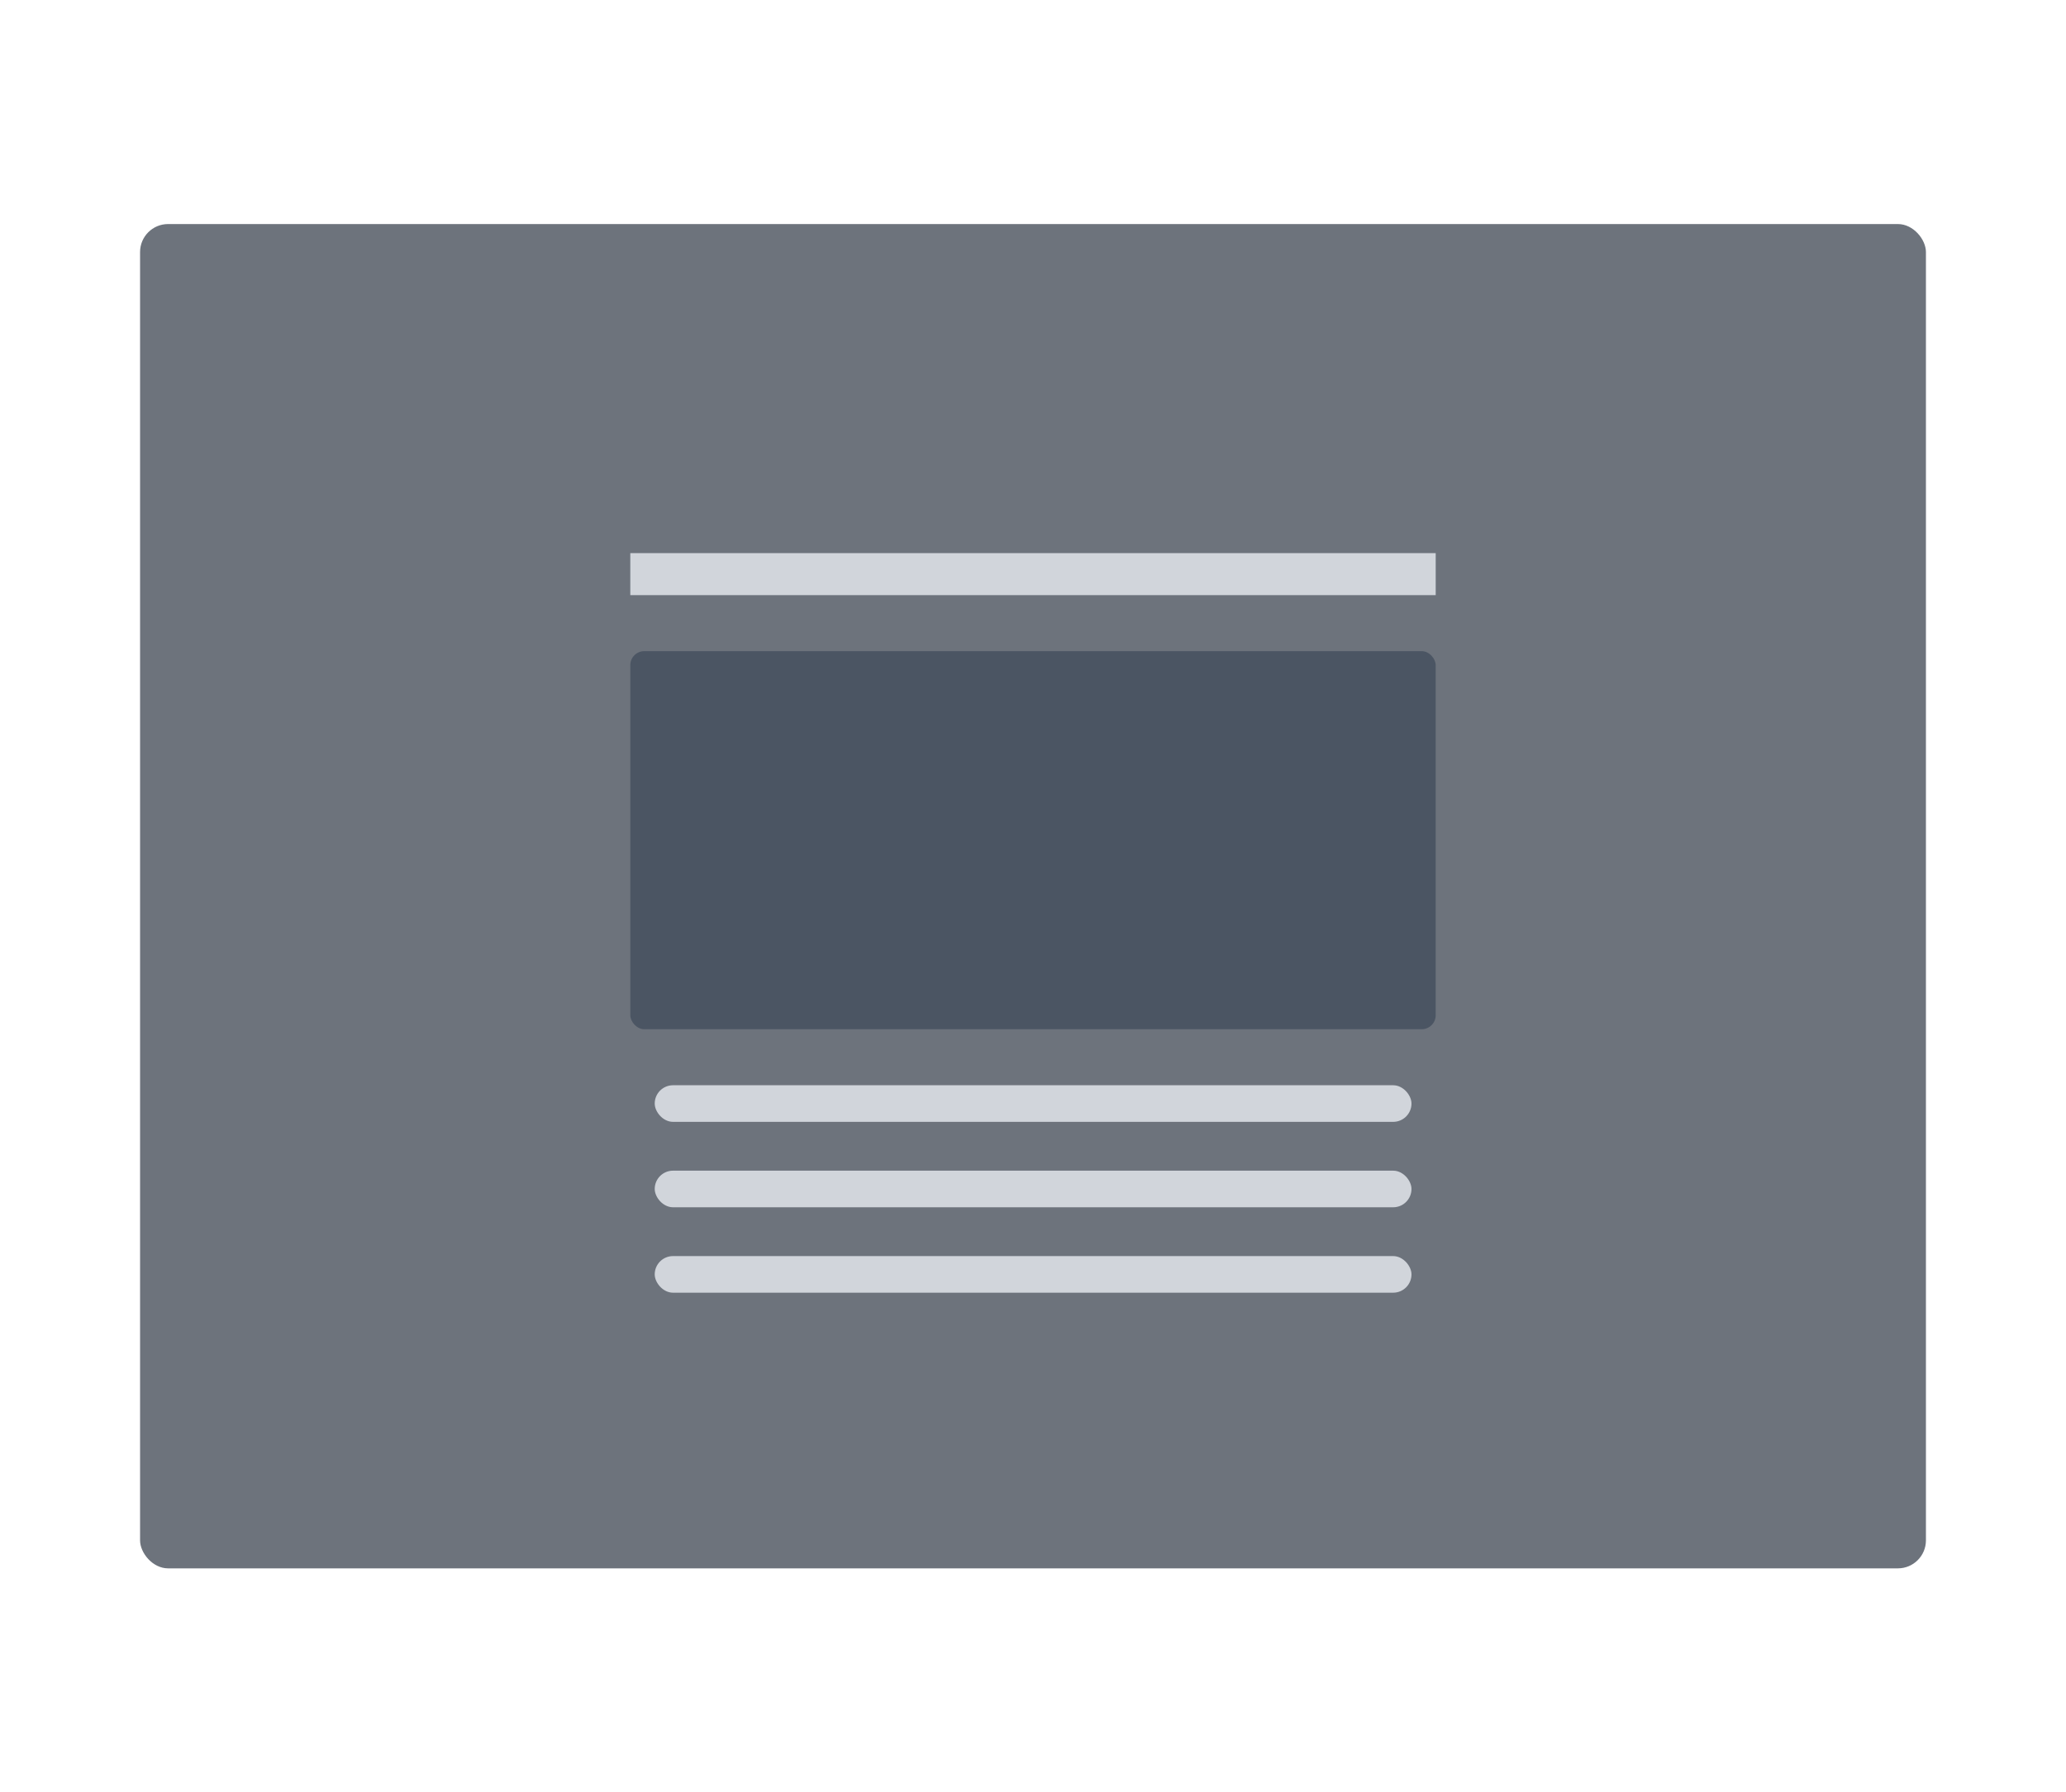 <svg width="295" height="256" viewBox="0 0 295 256" fill="none" xmlns="http://www.w3.org/2000/svg">
<rect opacity="0.65" x="20" y="32" width="255" height="192" rx="4" fill="#1F2937"/>
<rect x="90" y="93" width="115" height="54" rx="2" fill="#4B5563"/>
<rect x="90" y="79" width="115" height="6" fill="#D1D5DB"/>
<rect x="93.486" y="155" width="108.057" height="5.229" rx="2.614" fill="#D1D5DB"/>
<rect x="93.486" y="167.2" width="108.057" height="5.229" rx="2.614" fill="#D1D5DB"/>
<rect x="93.486" y="179.4" width="108.057" height="5.229" rx="2.614" fill="#D1D5DB"/>
</svg>
